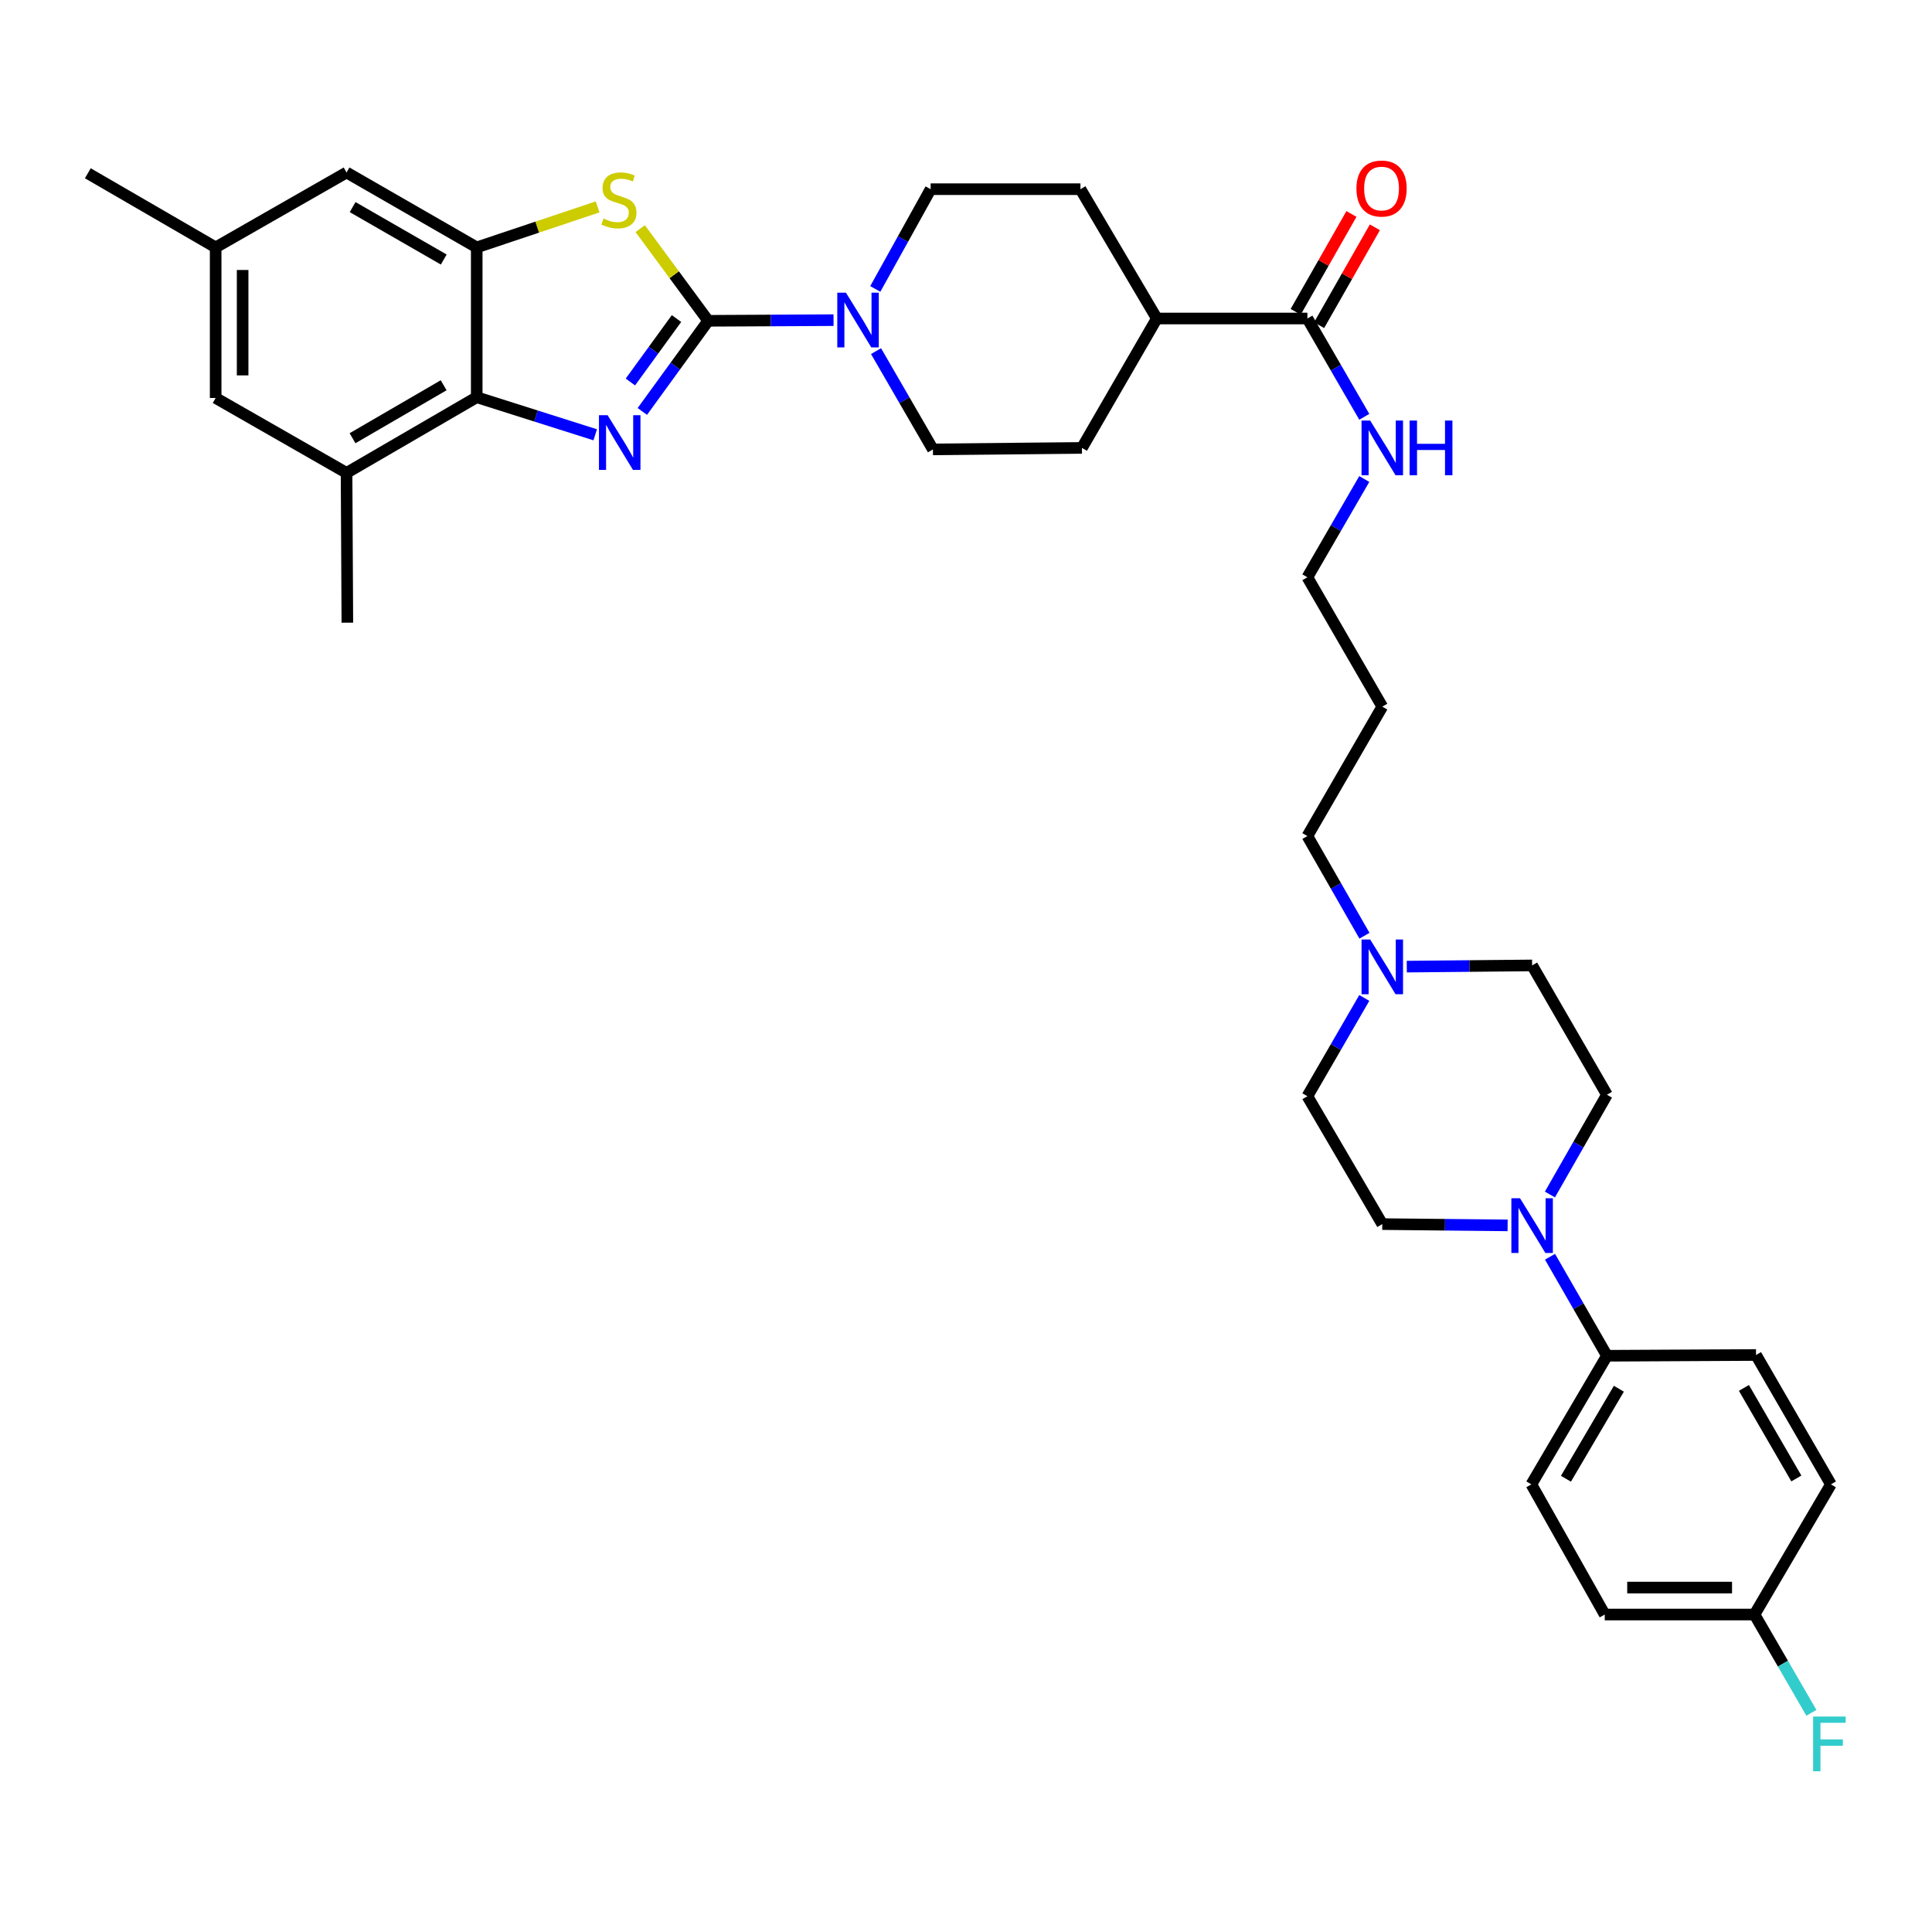 <?xml version='1.0' encoding='iso-8859-1'?>
<svg version='1.1' baseProfile='full'
              xmlns='http://www.w3.org/2000/svg'
                      xmlns:rdkit='http://www.rdkit.org/xml'
                      xmlns:xlink='http://www.w3.org/1999/xlink'
                  xml:space='preserve'
width='1000px' height='1000px' viewBox='0 0 1000 1000'>
<!-- END OF HEADER -->
<rect style='opacity:1.0;fill:#FFFFFF;stroke:none' width='1000' height='1000' x='0' y='0'> </rect>
<path class='bond-0' d='M 366.561,166.047 L 349.514,189.504' style='fill:none;fill-rule:evenodd;stroke:#000000;stroke-width:6px;stroke-linecap:butt;stroke-linejoin:miter;stroke-opacity:1' />
<path class='bond-0' d='M 349.514,189.504 L 332.467,212.962' style='fill:none;fill-rule:evenodd;stroke:#0000FF;stroke-width:6px;stroke-linecap:butt;stroke-linejoin:miter;stroke-opacity:1' />
<path class='bond-0' d='M 350.155,164.878 L 338.222,181.299' style='fill:none;fill-rule:evenodd;stroke:#000000;stroke-width:6px;stroke-linecap:butt;stroke-linejoin:miter;stroke-opacity:1' />
<path class='bond-0' d='M 338.222,181.299 L 326.29,197.719' style='fill:none;fill-rule:evenodd;stroke:#0000FF;stroke-width:6px;stroke-linecap:butt;stroke-linejoin:miter;stroke-opacity:1' />
<path class='bond-1' d='M 366.561,166.047 L 348.969,142.196' style='fill:none;fill-rule:evenodd;stroke:#000000;stroke-width:6px;stroke-linecap:butt;stroke-linejoin:miter;stroke-opacity:1' />
<path class='bond-1' d='M 348.969,142.196 L 331.377,118.346' style='fill:none;fill-rule:evenodd;stroke:#CCCC00;stroke-width:6px;stroke-linecap:butt;stroke-linejoin:miter;stroke-opacity:1' />
<path class='bond-4' d='M 366.561,166.047 L 398.999,165.882' style='fill:none;fill-rule:evenodd;stroke:#000000;stroke-width:6px;stroke-linecap:butt;stroke-linejoin:miter;stroke-opacity:1' />
<path class='bond-4' d='M 398.999,165.882 L 431.437,165.716' style='fill:none;fill-rule:evenodd;stroke:#0000FF;stroke-width:6px;stroke-linecap:butt;stroke-linejoin:miter;stroke-opacity:1' />
<path class='bond-2' d='M 308.081,225.049 L 277.416,215.326' style='fill:none;fill-rule:evenodd;stroke:#0000FF;stroke-width:6px;stroke-linecap:butt;stroke-linejoin:miter;stroke-opacity:1' />
<path class='bond-2' d='M 277.416,215.326 L 246.751,205.604' style='fill:none;fill-rule:evenodd;stroke:#000000;stroke-width:6px;stroke-linecap:butt;stroke-linejoin:miter;stroke-opacity:1' />
<path class='bond-3' d='M 309.33,107.088 L 278.041,117.569' style='fill:none;fill-rule:evenodd;stroke:#CCCC00;stroke-width:6px;stroke-linecap:butt;stroke-linejoin:miter;stroke-opacity:1' />
<path class='bond-3' d='M 278.041,117.569 L 246.751,128.049' style='fill:none;fill-rule:evenodd;stroke:#000000;stroke-width:6px;stroke-linecap:butt;stroke-linejoin:miter;stroke-opacity:1' />
<path class='bond-6' d='M 246.751,205.604 L 179.378,244.765' style='fill:none;fill-rule:evenodd;stroke:#000000;stroke-width:6px;stroke-linecap:butt;stroke-linejoin:miter;stroke-opacity:1' />
<path class='bond-6' d='M 229.63,199.41 L 182.469,226.823' style='fill:none;fill-rule:evenodd;stroke:#000000;stroke-width:6px;stroke-linecap:butt;stroke-linejoin:miter;stroke-opacity:1' />
<path class='bond-35' d='M 246.751,205.604 L 246.751,128.049' style='fill:none;fill-rule:evenodd;stroke:#000000;stroke-width:6px;stroke-linecap:butt;stroke-linejoin:miter;stroke-opacity:1' />
<path class='bond-10' d='M 246.751,128.049 L 179.378,89.283' style='fill:none;fill-rule:evenodd;stroke:#000000;stroke-width:6px;stroke-linecap:butt;stroke-linejoin:miter;stroke-opacity:1' />
<path class='bond-10' d='M 229.684,134.333 L 182.523,107.197' style='fill:none;fill-rule:evenodd;stroke:#000000;stroke-width:6px;stroke-linecap:butt;stroke-linejoin:miter;stroke-opacity:1' />
<path class='bond-12' d='M 453.433,181.746 L 468.157,207.18' style='fill:none;fill-rule:evenodd;stroke:#0000FF;stroke-width:6px;stroke-linecap:butt;stroke-linejoin:miter;stroke-opacity:1' />
<path class='bond-12' d='M 468.157,207.18 L 482.881,232.613' style='fill:none;fill-rule:evenodd;stroke:#000000;stroke-width:6px;stroke-linecap:butt;stroke-linejoin:miter;stroke-opacity:1' />
<path class='bond-13' d='M 453.047,149.555 L 467.371,123.739' style='fill:none;fill-rule:evenodd;stroke:#0000FF;stroke-width:6px;stroke-linecap:butt;stroke-linejoin:miter;stroke-opacity:1' />
<path class='bond-13' d='M 467.371,123.739 L 481.695,97.922' style='fill:none;fill-rule:evenodd;stroke:#000000;stroke-width:6px;stroke-linecap:butt;stroke-linejoin:miter;stroke-opacity:1' />
<path class='bond-5' d='M 780.344,634.255 L 747.906,633.924' style='fill:none;fill-rule:evenodd;stroke:#0000FF;stroke-width:6px;stroke-linecap:butt;stroke-linejoin:miter;stroke-opacity:1' />
<path class='bond-5' d='M 747.906,633.924 L 715.468,633.593' style='fill:none;fill-rule:evenodd;stroke:#000000;stroke-width:6px;stroke-linecap:butt;stroke-linejoin:miter;stroke-opacity:1' />
<path class='bond-9' d='M 802.283,650.487 L 817.02,676.114' style='fill:none;fill-rule:evenodd;stroke:#0000FF;stroke-width:6px;stroke-linecap:butt;stroke-linejoin:miter;stroke-opacity:1' />
<path class='bond-9' d='M 817.02,676.114 L 831.757,701.741' style='fill:none;fill-rule:evenodd;stroke:#000000;stroke-width:6px;stroke-linecap:butt;stroke-linejoin:miter;stroke-opacity:1' />
<path class='bond-38' d='M 802.234,618.273 L 816.995,592.452' style='fill:none;fill-rule:evenodd;stroke:#0000FF;stroke-width:6px;stroke-linecap:butt;stroke-linejoin:miter;stroke-opacity:1' />
<path class='bond-38' d='M 816.995,592.452 L 831.757,566.631' style='fill:none;fill-rule:evenodd;stroke:#000000;stroke-width:6px;stroke-linecap:butt;stroke-linejoin:miter;stroke-opacity:1' />
<path class='bond-11' d='M 179.378,244.765 L 111.625,205.991' style='fill:none;fill-rule:evenodd;stroke:#000000;stroke-width:6px;stroke-linecap:butt;stroke-linejoin:miter;stroke-opacity:1' />
<path class='bond-32' d='M 179.378,244.765 L 179.789,322.296' style='fill:none;fill-rule:evenodd;stroke:#000000;stroke-width:6px;stroke-linecap:butt;stroke-linejoin:miter;stroke-opacity:1' />
<path class='bond-7' d='M 676.702,164.86 L 598.775,164.86' style='fill:none;fill-rule:evenodd;stroke:#000000;stroke-width:6px;stroke-linecap:butt;stroke-linejoin:miter;stroke-opacity:1' />
<path class='bond-17' d='M 682.766,168.316 L 697.201,142.987' style='fill:none;fill-rule:evenodd;stroke:#000000;stroke-width:6px;stroke-linecap:butt;stroke-linejoin:miter;stroke-opacity:1' />
<path class='bond-17' d='M 697.201,142.987 L 711.636,117.657' style='fill:none;fill-rule:evenodd;stroke:#FF0000;stroke-width:6px;stroke-linecap:butt;stroke-linejoin:miter;stroke-opacity:1' />
<path class='bond-17' d='M 670.639,161.405 L 685.073,136.075' style='fill:none;fill-rule:evenodd;stroke:#000000;stroke-width:6px;stroke-linecap:butt;stroke-linejoin:miter;stroke-opacity:1' />
<path class='bond-17' d='M 685.073,136.075 L 699.508,110.746' style='fill:none;fill-rule:evenodd;stroke:#FF0000;stroke-width:6px;stroke-linecap:butt;stroke-linejoin:miter;stroke-opacity:1' />
<path class='bond-21' d='M 676.702,164.86 L 691.427,190.302' style='fill:none;fill-rule:evenodd;stroke:#000000;stroke-width:6px;stroke-linecap:butt;stroke-linejoin:miter;stroke-opacity:1' />
<path class='bond-21' d='M 691.427,190.302 L 706.153,215.743' style='fill:none;fill-rule:evenodd;stroke:#0000FF;stroke-width:6px;stroke-linecap:butt;stroke-linejoin:miter;stroke-opacity:1' />
<path class='bond-8' d='M 706.244,484.334 L 691.473,458.537' style='fill:none;fill-rule:evenodd;stroke:#0000FF;stroke-width:6px;stroke-linecap:butt;stroke-linejoin:miter;stroke-opacity:1' />
<path class='bond-8' d='M 691.473,458.537 L 676.702,432.739' style='fill:none;fill-rule:evenodd;stroke:#000000;stroke-width:6px;stroke-linecap:butt;stroke-linejoin:miter;stroke-opacity:1' />
<path class='bond-24' d='M 728.147,500.323 L 760.585,500.012' style='fill:none;fill-rule:evenodd;stroke:#0000FF;stroke-width:6px;stroke-linecap:butt;stroke-linejoin:miter;stroke-opacity:1' />
<path class='bond-24' d='M 760.585,500.012 L 793.023,499.7' style='fill:none;fill-rule:evenodd;stroke:#000000;stroke-width:6px;stroke-linecap:butt;stroke-linejoin:miter;stroke-opacity:1' />
<path class='bond-25' d='M 706.151,516.539 L 691.426,541.973' style='fill:none;fill-rule:evenodd;stroke:#0000FF;stroke-width:6px;stroke-linecap:butt;stroke-linejoin:miter;stroke-opacity:1' />
<path class='bond-25' d='M 691.426,541.973 L 676.702,567.407' style='fill:none;fill-rule:evenodd;stroke:#000000;stroke-width:6px;stroke-linecap:butt;stroke-linejoin:miter;stroke-opacity:1' />
<path class='bond-22' d='M 831.757,701.741 L 792.627,768.308' style='fill:none;fill-rule:evenodd;stroke:#000000;stroke-width:6px;stroke-linecap:butt;stroke-linejoin:miter;stroke-opacity:1' />
<path class='bond-22' d='M 837.921,718.8 L 810.53,765.396' style='fill:none;fill-rule:evenodd;stroke:#000000;stroke-width:6px;stroke-linecap:butt;stroke-linejoin:miter;stroke-opacity:1' />
<path class='bond-23' d='M 831.757,701.741 L 908.917,701.346' style='fill:none;fill-rule:evenodd;stroke:#000000;stroke-width:6px;stroke-linecap:butt;stroke-linejoin:miter;stroke-opacity:1' />
<path class='bond-18' d='M 179.378,89.283 L 111.625,128.049' style='fill:none;fill-rule:evenodd;stroke:#000000;stroke-width:6px;stroke-linecap:butt;stroke-linejoin:miter;stroke-opacity:1' />
<path class='bond-37' d='M 111.625,205.991 L 111.625,128.049' style='fill:none;fill-rule:evenodd;stroke:#000000;stroke-width:6px;stroke-linecap:butt;stroke-linejoin:miter;stroke-opacity:1' />
<path class='bond-37' d='M 125.584,194.3 L 125.584,139.74' style='fill:none;fill-rule:evenodd;stroke:#000000;stroke-width:6px;stroke-linecap:butt;stroke-linejoin:miter;stroke-opacity:1' />
<path class='bond-19' d='M 482.881,232.613 L 560.01,231.838' style='fill:none;fill-rule:evenodd;stroke:#000000;stroke-width:6px;stroke-linecap:butt;stroke-linejoin:miter;stroke-opacity:1' />
<path class='bond-20' d='M 481.695,97.922 L 559.242,97.922' style='fill:none;fill-rule:evenodd;stroke:#000000;stroke-width:6px;stroke-linecap:butt;stroke-linejoin:miter;stroke-opacity:1' />
<path class='bond-14' d='M 598.775,164.86 L 559.242,97.922' style='fill:none;fill-rule:evenodd;stroke:#000000;stroke-width:6px;stroke-linecap:butt;stroke-linejoin:miter;stroke-opacity:1' />
<path class='bond-36' d='M 598.775,164.86 L 560.01,231.838' style='fill:none;fill-rule:evenodd;stroke:#000000;stroke-width:6px;stroke-linecap:butt;stroke-linejoin:miter;stroke-opacity:1' />
<path class='bond-15' d='M 831.757,566.631 L 793.023,499.7' style='fill:none;fill-rule:evenodd;stroke:#000000;stroke-width:6px;stroke-linecap:butt;stroke-linejoin:miter;stroke-opacity:1' />
<path class='bond-16' d='M 715.468,633.593 L 676.702,567.407' style='fill:none;fill-rule:evenodd;stroke:#000000;stroke-width:6px;stroke-linecap:butt;stroke-linejoin:miter;stroke-opacity:1' />
<path class='bond-34' d='M 111.625,128.049 L 45.455,89.679' style='fill:none;fill-rule:evenodd;stroke:#000000;stroke-width:6px;stroke-linecap:butt;stroke-linejoin:miter;stroke-opacity:1' />
<path class='bond-33' d='M 706.151,247.932 L 691.426,273.366' style='fill:none;fill-rule:evenodd;stroke:#0000FF;stroke-width:6px;stroke-linecap:butt;stroke-linejoin:miter;stroke-opacity:1' />
<path class='bond-33' d='M 691.426,273.366 L 676.702,298.8' style='fill:none;fill-rule:evenodd;stroke:#000000;stroke-width:6px;stroke-linecap:butt;stroke-linejoin:miter;stroke-opacity:1' />
<path class='bond-28' d='M 792.627,768.308 L 830.617,835.68' style='fill:none;fill-rule:evenodd;stroke:#000000;stroke-width:6px;stroke-linecap:butt;stroke-linejoin:miter;stroke-opacity:1' />
<path class='bond-27' d='M 908.917,701.346 L 947.682,768.308' style='fill:none;fill-rule:evenodd;stroke:#000000;stroke-width:6px;stroke-linecap:butt;stroke-linejoin:miter;stroke-opacity:1' />
<path class='bond-27' d='M 902.651,718.384 L 929.787,765.257' style='fill:none;fill-rule:evenodd;stroke:#000000;stroke-width:6px;stroke-linecap:butt;stroke-linejoin:miter;stroke-opacity:1' />
<path class='bond-26' d='M 908.126,835.68 L 947.682,768.308' style='fill:none;fill-rule:evenodd;stroke:#000000;stroke-width:6px;stroke-linecap:butt;stroke-linejoin:miter;stroke-opacity:1' />
<path class='bond-29' d='M 908.126,835.68 L 922.85,861.114' style='fill:none;fill-rule:evenodd;stroke:#000000;stroke-width:6px;stroke-linecap:butt;stroke-linejoin:miter;stroke-opacity:1' />
<path class='bond-29' d='M 922.85,861.114 L 937.574,886.548' style='fill:none;fill-rule:evenodd;stroke:#33CCCC;stroke-width:6px;stroke-linecap:butt;stroke-linejoin:miter;stroke-opacity:1' />
<path class='bond-39' d='M 908.126,835.68 L 830.617,835.68' style='fill:none;fill-rule:evenodd;stroke:#000000;stroke-width:6px;stroke-linecap:butt;stroke-linejoin:miter;stroke-opacity:1' />
<path class='bond-39' d='M 896.499,821.722 L 842.244,821.722' style='fill:none;fill-rule:evenodd;stroke:#000000;stroke-width:6px;stroke-linecap:butt;stroke-linejoin:miter;stroke-opacity:1' />
<path class='bond-30' d='M 676.702,432.739 L 715.468,365.761' style='fill:none;fill-rule:evenodd;stroke:#000000;stroke-width:6px;stroke-linecap:butt;stroke-linejoin:miter;stroke-opacity:1' />
<path class='bond-31' d='M 715.468,365.761 L 676.702,298.8' style='fill:none;fill-rule:evenodd;stroke:#000000;stroke-width:6px;stroke-linecap:butt;stroke-linejoin:miter;stroke-opacity:1' />
<path  class='atom-1' d='M 314.502 214.909
L 323.782 229.909
Q 324.702 231.389, 326.182 234.069
Q 327.662 236.749, 327.742 236.909
L 327.742 214.909
L 331.502 214.909
L 331.502 243.229
L 327.622 243.229
L 317.662 226.829
Q 316.502 224.909, 315.262 222.709
Q 314.062 220.509, 313.702 219.829
L 313.702 243.229
L 310.022 243.229
L 310.022 214.909
L 314.502 214.909
' fill='#0000FF'/>
<path  class='atom-2' d='M 312.351 113.117
Q 312.671 113.237, 313.991 113.797
Q 315.311 114.357, 316.751 114.717
Q 318.231 115.037, 319.671 115.037
Q 322.351 115.037, 323.911 113.757
Q 325.471 112.437, 325.471 110.157
Q 325.471 108.597, 324.671 107.637
Q 323.911 106.677, 322.711 106.157
Q 321.511 105.637, 319.511 105.037
Q 316.991 104.277, 315.471 103.557
Q 313.991 102.837, 312.911 101.317
Q 311.871 99.797, 311.871 97.237
Q 311.871 93.677, 314.271 91.477
Q 316.711 89.277, 321.511 89.277
Q 324.791 89.277, 328.511 90.837
L 327.591 93.917
Q 324.191 92.517, 321.631 92.517
Q 318.871 92.517, 317.351 93.677
Q 315.831 94.797, 315.871 96.757
Q 315.871 98.277, 316.631 99.197
Q 317.431 100.117, 318.551 100.637
Q 319.711 101.157, 321.631 101.757
Q 324.191 102.557, 325.711 103.357
Q 327.231 104.157, 328.311 105.797
Q 329.431 107.397, 329.431 110.157
Q 329.431 114.077, 326.791 116.197
Q 324.191 118.277, 319.831 118.277
Q 317.311 118.277, 315.391 117.717
Q 313.511 117.197, 311.271 116.277
L 312.351 113.117
' fill='#CCCC00'/>
<path  class='atom-5' d='M 437.856 151.491
L 447.136 166.491
Q 448.056 167.971, 449.536 170.651
Q 451.016 173.331, 451.096 173.491
L 451.096 151.491
L 454.856 151.491
L 454.856 179.811
L 450.976 179.811
L 441.016 163.411
Q 439.856 161.491, 438.616 159.291
Q 437.416 157.091, 437.056 156.411
L 437.056 179.811
L 433.376 179.811
L 433.376 151.491
L 437.856 151.491
' fill='#0000FF'/>
<path  class='atom-6' d='M 786.763 620.224
L 796.043 635.224
Q 796.963 636.704, 798.443 639.384
Q 799.923 642.064, 800.003 642.224
L 800.003 620.224
L 803.763 620.224
L 803.763 648.544
L 799.883 648.544
L 789.923 632.144
Q 788.763 630.224, 787.523 628.024
Q 786.323 625.824, 785.963 625.144
L 785.963 648.544
L 782.283 648.544
L 782.283 620.224
L 786.763 620.224
' fill='#0000FF'/>
<path  class='atom-9' d='M 709.208 486.285
L 718.488 501.285
Q 719.408 502.765, 720.888 505.445
Q 722.368 508.125, 722.448 508.285
L 722.448 486.285
L 726.208 486.285
L 726.208 514.605
L 722.328 514.605
L 712.368 498.205
Q 711.208 496.285, 709.968 494.085
Q 708.768 491.885, 708.408 491.205
L 708.408 514.605
L 704.728 514.605
L 704.728 486.285
L 709.208 486.285
' fill='#0000FF'/>
<path  class='atom-18' d='M 702.088 97.583
Q 702.088 90.783, 705.448 86.983
Q 708.808 83.183, 715.088 83.183
Q 721.368 83.183, 724.728 86.983
Q 728.088 90.783, 728.088 97.583
Q 728.088 104.463, 724.688 108.383
Q 721.288 112.263, 715.088 112.263
Q 708.848 112.263, 705.448 108.383
Q 702.088 104.503, 702.088 97.583
M 715.088 109.063
Q 719.408 109.063, 721.728 106.183
Q 724.088 103.263, 724.088 97.583
Q 724.088 92.023, 721.728 89.223
Q 719.408 86.383, 715.088 86.383
Q 710.768 86.383, 708.408 89.183
Q 706.088 91.983, 706.088 97.583
Q 706.088 103.303, 708.408 106.183
Q 710.768 109.063, 715.088 109.063
' fill='#FF0000'/>
<path  class='atom-22' d='M 709.208 217.678
L 718.488 232.678
Q 719.408 234.158, 720.888 236.838
Q 722.368 239.518, 722.448 239.678
L 722.448 217.678
L 726.208 217.678
L 726.208 245.998
L 722.328 245.998
L 712.368 229.598
Q 711.208 227.678, 709.968 225.478
Q 708.768 223.278, 708.408 222.598
L 708.408 245.998
L 704.728 245.998
L 704.728 217.678
L 709.208 217.678
' fill='#0000FF'/>
<path  class='atom-22' d='M 729.608 217.678
L 733.448 217.678
L 733.448 229.718
L 747.928 229.718
L 747.928 217.678
L 751.768 217.678
L 751.768 245.998
L 747.928 245.998
L 747.928 232.918
L 733.448 232.918
L 733.448 245.998
L 729.608 245.998
L 729.608 217.678
' fill='#0000FF'/>
<path  class='atom-30' d='M 938.471 888.482
L 955.311 888.482
L 955.311 891.722
L 942.271 891.722
L 942.271 900.322
L 953.871 900.322
L 953.871 903.602
L 942.271 903.602
L 942.271 916.802
L 938.471 916.802
L 938.471 888.482
' fill='#33CCCC'/>
</svg>
